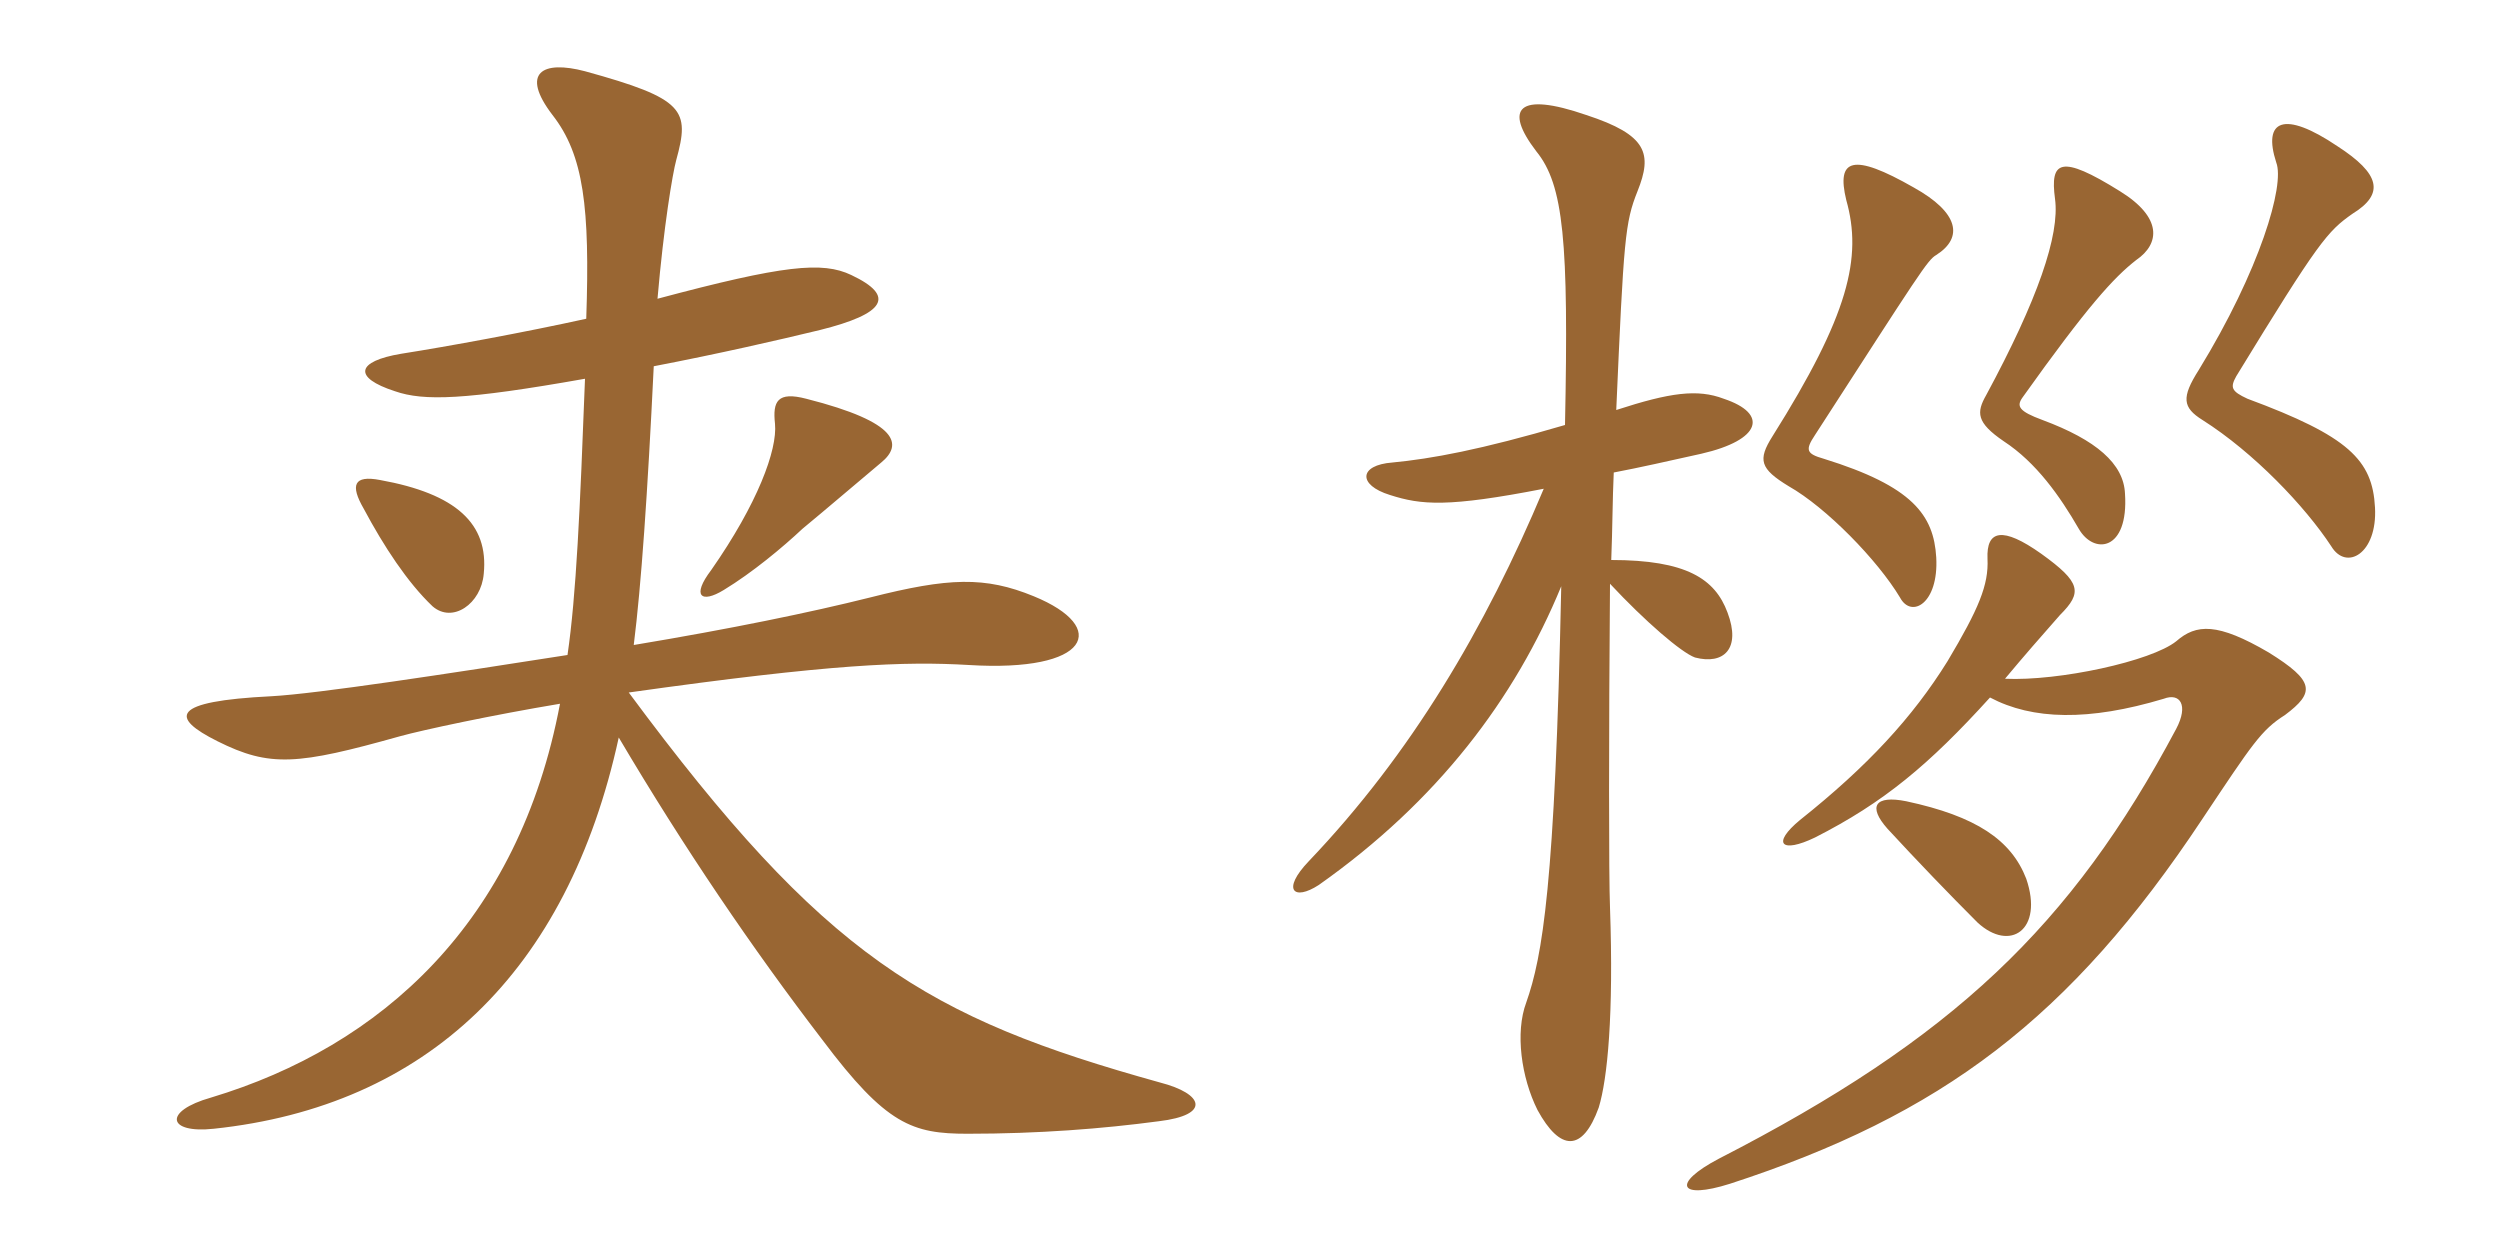 <svg xmlns="http://www.w3.org/2000/svg" xmlns:xlink="http://www.w3.org/1999/xlink" width="300" height="150"><path fill="#996633" padding="10" d="M105.75 55.50C108.30 53.40 108 50.70 96.75 47.85C93.30 46.95 92.70 48.15 93 50.85C93.30 54 90.90 60.45 85.35 68.40C82.95 71.55 84.15 72.45 86.85 70.80C90.30 68.70 93.90 65.70 96.30 63.45C98.85 61.35 103.95 57 105.75 55.50ZM58.05 68.85C58.65 62.85 54.75 59.25 45.60 57.60C42.45 57 42 58.20 43.65 61.05C46.05 65.55 48.90 69.90 51.90 72.75C54.30 74.85 57.75 72.45 58.05 68.85ZM139.20 129.90C111.15 122.10 99 114.90 75.45 83.10C99.90 79.65 108.60 79.35 116.25 79.80C130.80 80.70 133.20 75.30 124.05 71.55C118.20 69.15 113.85 69.30 104.40 71.70C97.20 73.50 87.75 75.45 76.05 77.40C76.95 70.20 77.70 59.40 78.45 43.95C86.25 42.45 93.45 40.80 98.40 39.60C106.20 37.65 107.55 35.55 102.15 33C98.70 31.35 94.05 31.80 78.90 35.85C79.65 27.15 80.70 20.85 81.15 19.20C82.80 13.20 82.20 11.85 70.20 8.55C65.10 7.20 62.40 8.70 66.30 13.80C70.05 18.60 70.80 24.90 70.35 38.25C62.85 39.90 53.85 41.55 48.15 42.45C42.75 43.35 42.30 45.30 47.40 46.95C50.85 48.15 55.80 48 70.20 45.45C69.60 61.20 69.15 71.40 68.10 78.60C53.70 80.85 38.10 83.25 32.55 83.55C20.40 84.15 20.40 86.10 26.10 88.95C32.40 92.10 35.70 91.80 48 88.35C50.70 87.60 59.10 85.80 67.20 84.45C62.25 110.70 45.75 125.55 25.35 131.70C19.50 133.35 20.10 136.05 25.65 135.45C51.15 132.75 68.10 116.70 74.25 88.50C82.05 101.70 90.30 113.85 98.70 124.80C106.35 135 109.50 136.05 116.10 136.05C124.65 136.05 132.30 135.45 139.05 134.55C145.35 133.80 144.45 131.25 139.20 129.90ZM187.80 51C177.60 54 171.75 55.05 167.10 55.50C163.05 55.80 162.90 58.20 166.80 59.40C170.55 60.60 173.70 60.90 185.25 58.65C178.20 75.45 169.35 90.45 157.05 103.35C153.75 106.80 155.25 108.15 158.25 106.20C172.50 96.15 181.80 83.85 187.35 70.35C186.60 106.20 185.10 114.75 183.15 120.30C181.80 123.90 182.55 129.30 184.50 133.20C187.20 138.15 189.90 138.30 191.85 132.90C192.90 129.45 193.65 121.80 193.20 108.90C193.05 105.30 193.05 88.20 193.20 70.05C197.40 74.55 201.75 78.30 203.40 78.90C206.85 79.80 208.95 77.85 207.30 73.50C205.80 69.45 202.35 67.20 193.35 67.20C193.50 63.45 193.50 59.85 193.65 56.70C196.80 56.10 200.10 55.35 204.15 54.45C211.35 52.80 212.25 49.65 206.85 47.85C203.70 46.65 200.40 47.10 193.95 49.20C194.85 28.65 195 26.70 196.50 22.95C198.30 18.45 197.70 16.20 190.35 13.80C182.10 10.95 180.45 13.05 184.35 18.15C187.65 22.20 188.25 28.95 187.80 51ZM243.15 105.45C241.35 100.80 237.15 97.95 228.75 96.15C225 95.40 224.10 96.75 226.50 99.45C230.10 103.35 233.85 107.25 237.30 110.70C241.20 114.30 245.25 111.60 243.15 105.45ZM240.60 81.45C242.85 78.75 244.95 76.35 247.20 73.80C249.90 71.10 249.75 69.90 244.95 66.45C240.30 63.15 238.35 63.60 238.50 67.05C238.65 70.20 237.45 73.05 233.70 79.35C229.50 86.10 224.10 91.95 216 98.40C212.55 101.25 213.75 102.45 217.80 100.50C226.05 96.30 231.45 91.80 238.80 83.70C243.90 86.40 250.65 86.55 259.65 83.85C261.60 83.10 262.65 84.60 261.15 87.45C248.55 111.15 234.30 124.65 206.25 139.05C200.55 142.05 201.45 144 207.60 142.05C232.95 133.80 248.40 122.25 264.30 98.25C270.30 89.25 271.35 87.60 274.20 85.80C277.80 83.10 277.80 81.75 272.25 78.30C266.10 74.70 263.55 74.85 261.15 76.95C258.15 79.35 247.05 81.75 240.60 81.45ZM254.40 22.95C247.20 18.45 246 19.35 246.60 23.85C247.20 28.20 244.50 36 238.35 47.40C237.15 49.50 237.15 50.70 240.45 52.95C244.35 55.50 247.20 59.55 249.45 63.45C251.25 66.60 255.45 66.15 255 59.25C254.85 55.65 251.55 52.80 245.10 50.40C242.25 49.35 241.95 48.75 242.70 47.70C250.50 36.75 253.65 33.30 256.35 31.20C259.20 29.25 259.50 26.10 254.40 22.95ZM280.50 17.55C274.05 13.20 271.50 14.40 273.15 19.50C274.20 22.20 271.20 32.40 263.85 44.40C261.75 47.70 261.90 48.90 264.30 50.40C270.45 54.30 276.60 60.75 279.75 65.55C281.55 68.55 285.30 66.45 285 60.90C284.70 55.20 281.85 52.35 269.70 47.85C267.75 46.95 267.60 46.50 268.35 45.15C278.25 28.95 279.30 27.75 282.30 25.65C286.20 23.25 285.60 20.85 280.50 17.55ZM229.65 22.50C222.30 18.30 220.35 19.05 221.55 24C223.50 30.90 221.85 37.80 212.70 52.35C210.90 55.20 211.20 56.25 214.65 58.35C219.15 60.90 225.30 67.20 228 71.70C229.35 74.25 232.65 72.45 232.35 66.90C232.05 61.80 229.50 58.35 218.85 55.05C216.75 54.45 216.60 54 217.80 52.20C230.40 32.70 231.30 31.20 232.35 30.60C235.65 28.50 235.05 25.50 229.65 22.50Z"/></svg>